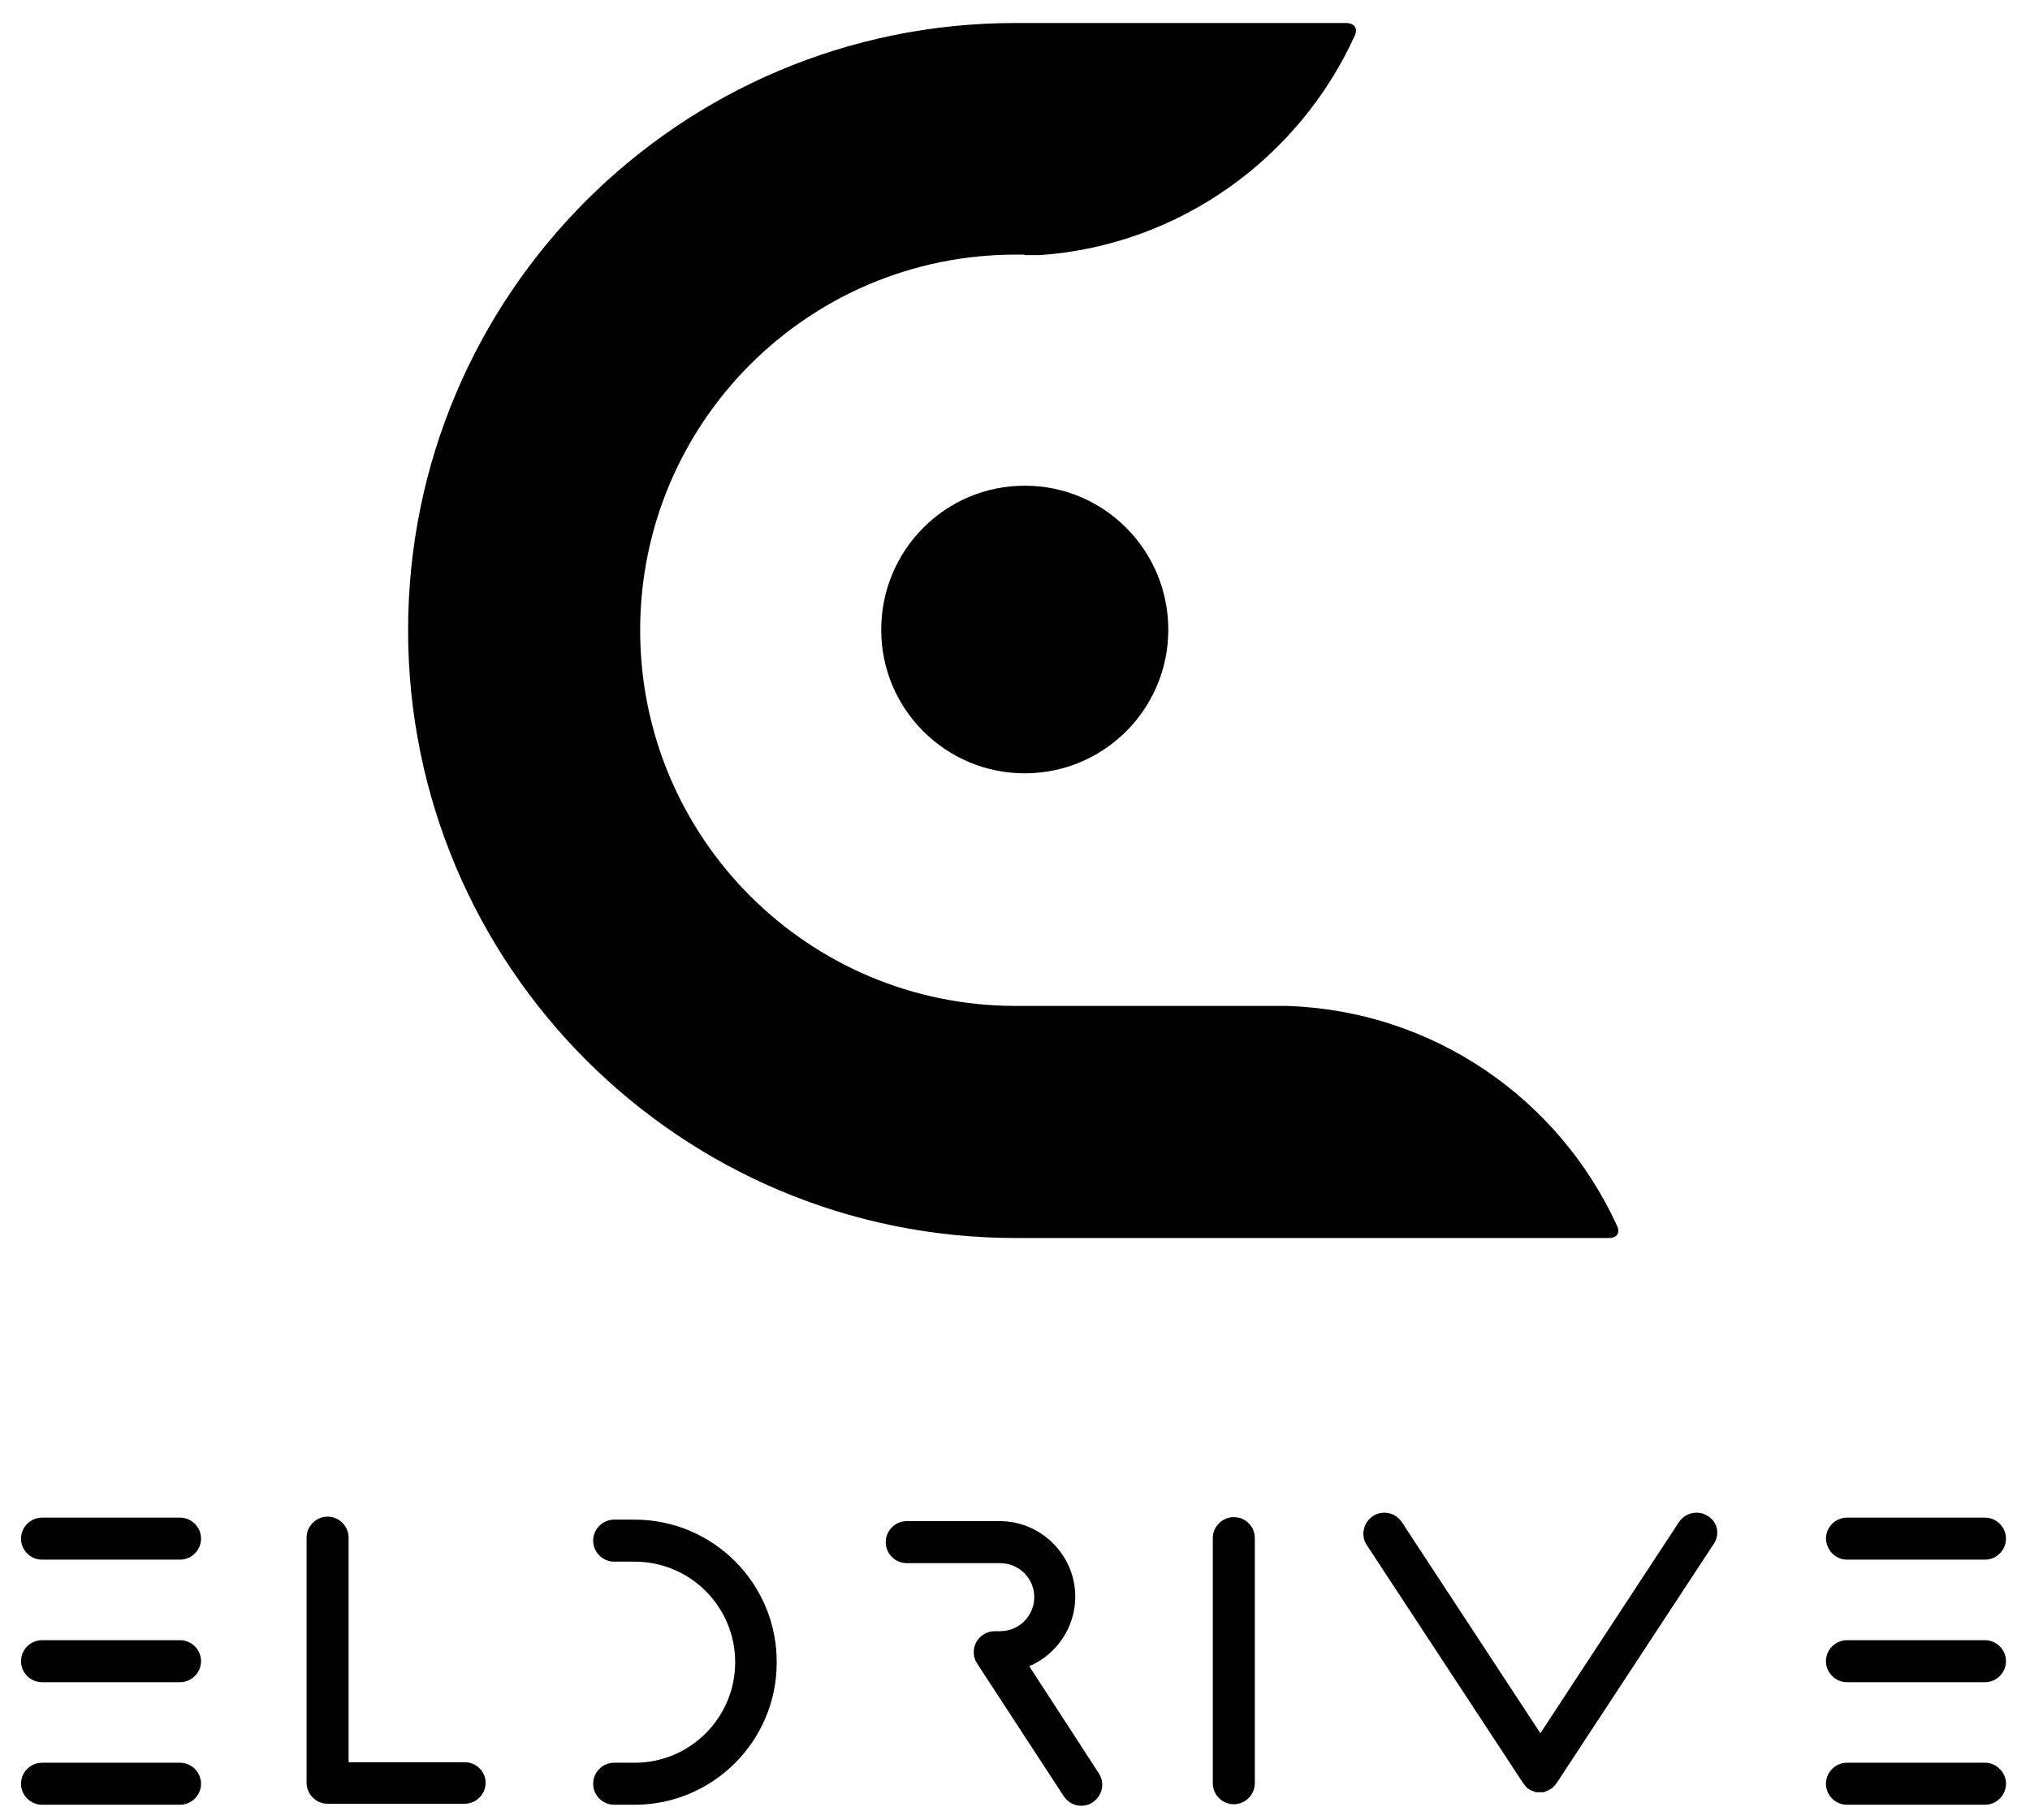 <svg xmlns="http://www.w3.org/2000/svg" xml:space="preserve" id="Layer_2" x="0" y="0" style="enable-background:new 0 0 405.9 363.9" version="1.1" viewBox="0 0 405.9 363.9"><style>.st0{fill:#000}</style><path d="M126.9 303.8h-4.1c-2.3 0-4.2 1.9-4.2 4.2 0 2.3 1.9 4.2 4.2 4.2h4.1c11.1 0 20.1 9 20.1 20.1 0 11.1-9 20.1-20.1 20.1h-4.1c-2.3 0-4.2 1.9-4.2 4.2 0 2.3 1.9 4.2 4.2 4.2h4.1c15.7 0 28.4-12.8 28.4-28.4.1-15.8-12.7-28.6-28.4-28.6zM205.8 333.1c5.4-2.3 9.2-7.7 9.2-13.9 0-8.3-6.8-15.1-15.1-15.1h-18.6c-2.3 0-4.2 1.9-4.2 4.2 0 2.3 1.9 4.2 4.2 4.2H200c3.7 0 6.8 3 6.8 6.8 0 3.7-3 6.8-6.8 6.8h-1.1c-1.5 0-2.9.8-3.7 2.2-.7 1.3-.7 3 .2 4.3l17.3 26.5c.8 1.2 2.1 1.9 3.5 1.9.8 0 1.6-.2 2.3-.7 1.9-1.3 2.5-3.8 1.2-5.8l-13.9-21.4zM92.9 352.3H69.7v-44.9c0-2.3-1.9-4.2-4.2-4.2-2.3 0-4.2 1.9-4.2 4.2v49c0 2.3 1.9 4.2 4.2 4.2h27.4c2.3 0 4.2-1.9 4.2-4.2 0-2.2-1.8-4.1-4.2-4.1zM246.7 303.3c-2.3 0-4.2 1.9-4.2 4.2v49c0 2.3 1.9 4.2 4.2 4.2 2.3 0 4.2-1.9 4.2-4.2v-49c0-2.4-1.9-4.2-4.2-4.2zM36 303.4H8.4c-2.3 0-4.2 1.9-4.2 4.2 0 2.3 1.9 4.2 4.2 4.2H36c2.3 0 4.2-1.9 4.2-4.2 0-2.3-1.9-4.2-4.2-4.2zM36 327.9H8.4c-2.3 0-4.2 1.9-4.2 4.2 0 2.3 1.9 4.2 4.2 4.2H36c2.3 0 4.2-1.9 4.2-4.2 0-2.3-1.9-4.2-4.2-4.2zM36 352.4H8.4c-2.3 0-4.2 1.9-4.2 4.2 0 2.3 1.9 4.2 4.2 4.2H36c2.3 0 4.2-1.9 4.2-4.2 0-2.3-1.9-4.2-4.2-4.2zM369.3 311.8h27.6c2.3 0 4.2-1.9 4.2-4.2 0-2.3-1.9-4.2-4.2-4.2h-27.6c-2.3 0-4.2 1.9-4.2 4.2.1 2.3 1.9 4.2 4.2 4.2zM396.9 327.9h-27.6c-2.3 0-4.2 1.9-4.2 4.2 0 2.3 1.9 4.2 4.2 4.2h27.6c2.3 0 4.2-1.9 4.2-4.2 0-2.3-1.9-4.2-4.2-4.2zM396.9 352.4h-27.6c-2.3 0-4.2 1.9-4.2 4.2 0 2.3 1.9 4.2 4.2 4.2h27.6c2.3 0 4.2-1.9 4.2-4.2 0-2.3-1.9-4.2-4.2-4.2zM341.5 303.1c-1.9-1.3-4.5-.7-5.8 1.2L308 346.5l-27.7-42.2c-1.3-1.9-3.8-2.5-5.8-1.2-1.9 1.3-2.5 3.9-1.2 5.8l31.2 47.5c.1.1.2.3.3.4l.1.1c.1.1.2.2.2.3l.1.1c.1.1.2.1.2.2.1 0 .1.1.2.1 0 0 .1 0 .1.1.1.1.2.1.4.2.1 0 .1.1.2.1s.2.1.3.1c.1 0 .2 0 .2.1.1 0 .2.1.3.1H308.6c.1 0 .2 0 .3-.1.1 0 .1 0 .2-.1.1 0 .2-.1.3-.1.1 0 .1-.1.2-.1.1-.1.2-.1.4-.2 0 0 .1 0 .1-.1 0 0 .1-.1.2-.1.1-.1.2-.1.2-.2l.1-.1.3-.3.1-.1c.1-.1.2-.3.3-.4l31.2-47.5c1.5-2 1-4.6-1-5.8zM323.3 245c-11.6-25.3-36.7-43-66.1-43.9H203.1c-41.5 0-75.1-33.6-75.1-75.1 0-41.5 33.6-75.1 75.1-75.1h1.8v.1h3.1c28-2 51.8-19.5 62.9-43.9.7-1.6-.3-2.5-1.7-2.5H203C136 4.6 81.6 58.9 81.6 126c0 67.1 54.4 121.5 121.5 121.5h118.7c1.3 0 2.3-.9 1.5-2.5z" class="st0"/><path d="M204.9 97.1c-15.9 0-28.7 12.9-28.7 28.8s12.9 28.7 28.7 28.7c15.9 0 28.7-12.9 28.7-28.7 0-15.9-12.8-28.8-28.7-28.8z" class="st0"/></svg>